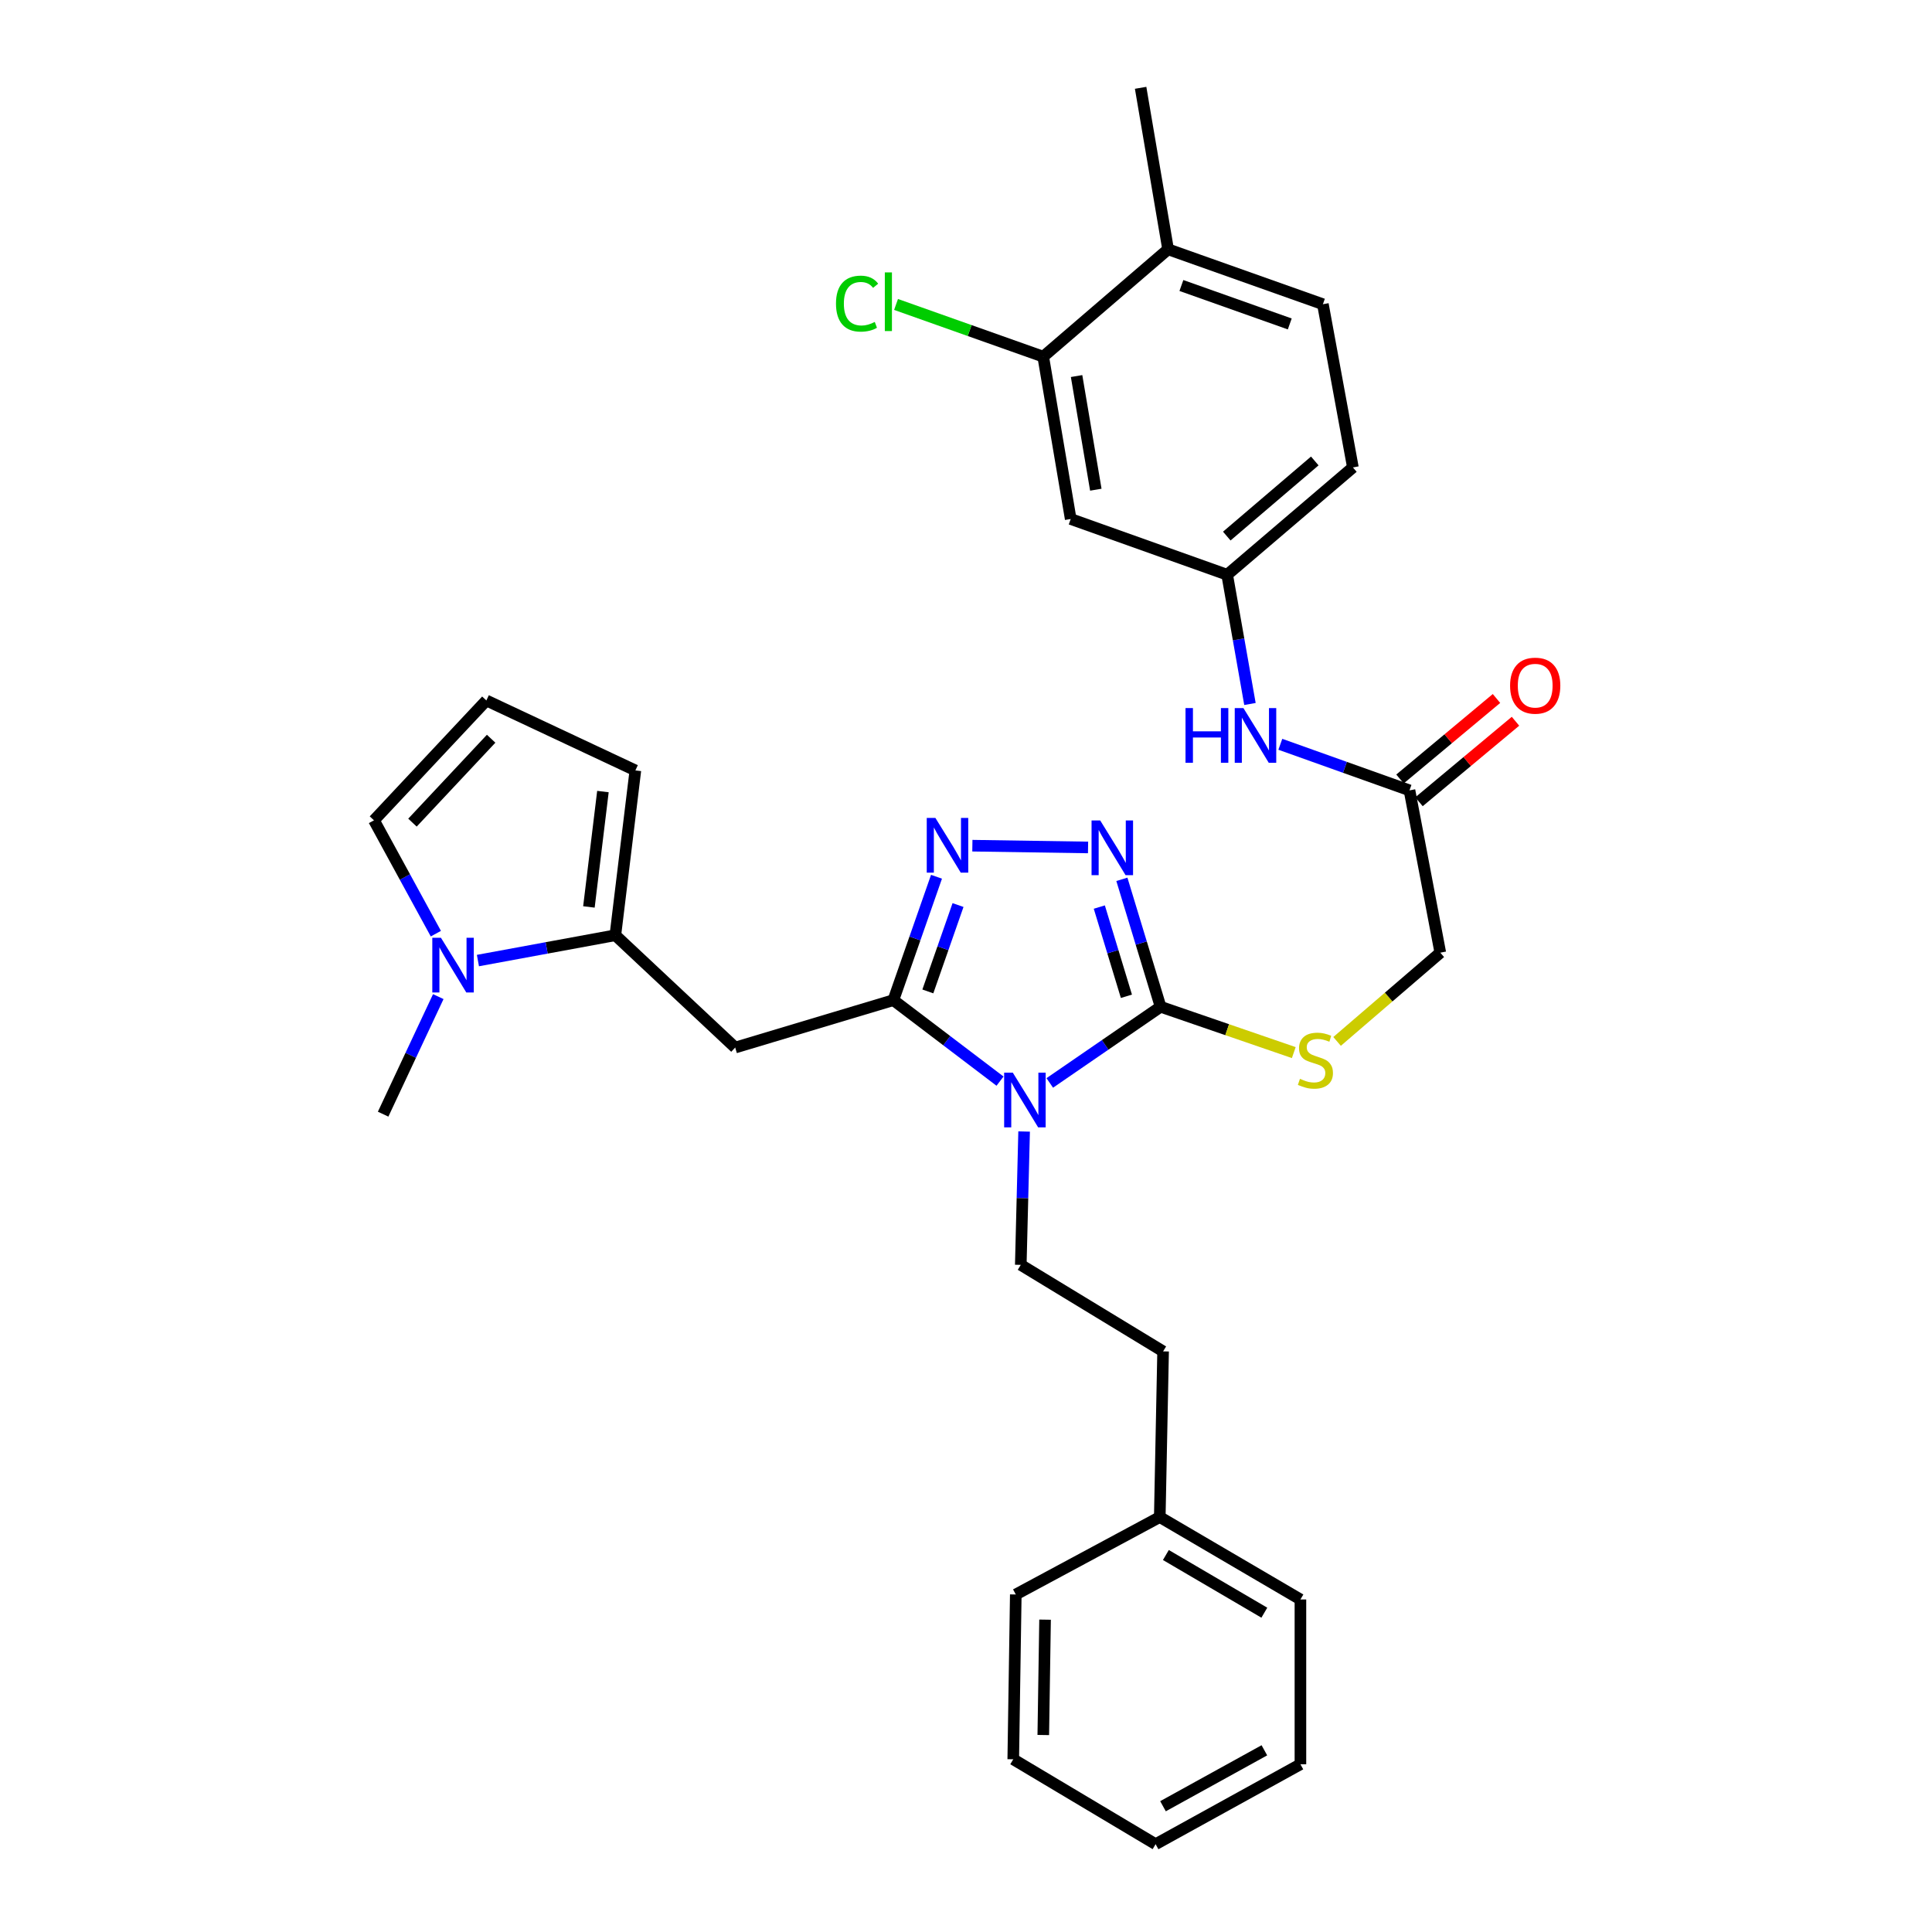 <?xml version='1.0' encoding='iso-8859-1'?>
<svg version='1.1' baseProfile='full'
              xmlns='http://www.w3.org/2000/svg'
                      xmlns:rdkit='http://www.rdkit.org/xml'
                      xmlns:xlink='http://www.w3.org/1999/xlink'
                  xml:space='preserve'
width='1000px' height='1000px' viewBox='0 0 1000 1000'>
<!-- END OF HEADER -->
<rect style='opacity:1.0;fill:#FFFFFF;stroke:none' width='1000' height='1000' x='0' y='0'> </rect>
<path class='bond-0' d='M 517.61,559.593 L 490.01,538.631' style='fill:none;fill-rule:evenodd;stroke:#0000FF;stroke-width:6px;stroke-linecap:butt;stroke-linejoin:miter;stroke-opacity:1' />
<path class='bond-0' d='M 490.01,538.631 L 462.41,517.669' style='fill:none;fill-rule:evenodd;stroke:#000000;stroke-width:6px;stroke-linecap:butt;stroke-linejoin:miter;stroke-opacity:1' />
<path class='bond-1' d='M 543.358,560.528 L 572.04,540.817' style='fill:none;fill-rule:evenodd;stroke:#0000FF;stroke-width:6px;stroke-linecap:butt;stroke-linejoin:miter;stroke-opacity:1' />
<path class='bond-1' d='M 572.04,540.817 L 600.722,521.106' style='fill:none;fill-rule:evenodd;stroke:#000000;stroke-width:6px;stroke-linecap:butt;stroke-linejoin:miter;stroke-opacity:1' />
<path class='bond-7' d='M 530.08,585.667 L 529.218,620.18' style='fill:none;fill-rule:evenodd;stroke:#0000FF;stroke-width:6px;stroke-linecap:butt;stroke-linejoin:miter;stroke-opacity:1' />
<path class='bond-7' d='M 529.218,620.18 L 528.355,654.693' style='fill:none;fill-rule:evenodd;stroke:#000000;stroke-width:6px;stroke-linecap:butt;stroke-linejoin:miter;stroke-opacity:1' />
<path class='bond-2' d='M 462.41,517.669 L 473.571,485.739' style='fill:none;fill-rule:evenodd;stroke:#000000;stroke-width:6px;stroke-linecap:butt;stroke-linejoin:miter;stroke-opacity:1' />
<path class='bond-2' d='M 473.571,485.739 L 484.733,453.808' style='fill:none;fill-rule:evenodd;stroke:#0000FF;stroke-width:6px;stroke-linecap:butt;stroke-linejoin:miter;stroke-opacity:1' />
<path class='bond-2' d='M 480.249,513.155 L 488.062,490.804' style='fill:none;fill-rule:evenodd;stroke:#000000;stroke-width:6px;stroke-linecap:butt;stroke-linejoin:miter;stroke-opacity:1' />
<path class='bond-2' d='M 488.062,490.804 L 495.874,468.452' style='fill:none;fill-rule:evenodd;stroke:#0000FF;stroke-width:6px;stroke-linecap:butt;stroke-linejoin:miter;stroke-opacity:1' />
<path class='bond-4' d='M 462.41,517.669 L 380.536,542.212' style='fill:none;fill-rule:evenodd;stroke:#000000;stroke-width:6px;stroke-linecap:butt;stroke-linejoin:miter;stroke-opacity:1' />
<path class='bond-3' d='M 600.722,521.106 L 590.702,488.123' style='fill:none;fill-rule:evenodd;stroke:#000000;stroke-width:6px;stroke-linecap:butt;stroke-linejoin:miter;stroke-opacity:1' />
<path class='bond-3' d='M 590.702,488.123 L 580.682,455.14' style='fill:none;fill-rule:evenodd;stroke:#0000FF;stroke-width:6px;stroke-linecap:butt;stroke-linejoin:miter;stroke-opacity:1' />
<path class='bond-3' d='M 583.029,515.673 L 576.015,492.585' style='fill:none;fill-rule:evenodd;stroke:#000000;stroke-width:6px;stroke-linecap:butt;stroke-linejoin:miter;stroke-opacity:1' />
<path class='bond-3' d='M 576.015,492.585 L 569.001,469.497' style='fill:none;fill-rule:evenodd;stroke:#0000FF;stroke-width:6px;stroke-linecap:butt;stroke-linejoin:miter;stroke-opacity:1' />
<path class='bond-8' d='M 600.722,521.106 L 635.19,532.965' style='fill:none;fill-rule:evenodd;stroke:#000000;stroke-width:6px;stroke-linecap:butt;stroke-linejoin:miter;stroke-opacity:1' />
<path class='bond-8' d='M 635.19,532.965 L 669.658,544.823' style='fill:none;fill-rule:evenodd;stroke:#CCCC00;stroke-width:6px;stroke-linecap:butt;stroke-linejoin:miter;stroke-opacity:1' />
<path class='bond-32' d='M 503.297,437.723 L 563.176,438.639' style='fill:none;fill-rule:evenodd;stroke:#0000FF;stroke-width:6px;stroke-linecap:butt;stroke-linejoin:miter;stroke-opacity:1' />
<path class='bond-5' d='M 380.536,542.212 L 318.505,484.079' style='fill:none;fill-rule:evenodd;stroke:#000000;stroke-width:6px;stroke-linecap:butt;stroke-linejoin:miter;stroke-opacity:1' />
<path class='bond-6' d='M 318.505,484.079 L 282.939,490.632' style='fill:none;fill-rule:evenodd;stroke:#000000;stroke-width:6px;stroke-linecap:butt;stroke-linejoin:miter;stroke-opacity:1' />
<path class='bond-6' d='M 282.939,490.632 L 247.374,497.184' style='fill:none;fill-rule:evenodd;stroke:#0000FF;stroke-width:6px;stroke-linecap:butt;stroke-linejoin:miter;stroke-opacity:1' />
<path class='bond-14' d='M 318.505,484.079 L 328.866,398.767' style='fill:none;fill-rule:evenodd;stroke:#000000;stroke-width:6px;stroke-linecap:butt;stroke-linejoin:miter;stroke-opacity:1' />
<path class='bond-14' d='M 304.821,469.431 L 312.074,409.713' style='fill:none;fill-rule:evenodd;stroke:#000000;stroke-width:6px;stroke-linecap:butt;stroke-linejoin:miter;stroke-opacity:1' />
<path class='bond-13' d='M 225.6,483.261 L 209.582,453.93' style='fill:none;fill-rule:evenodd;stroke:#0000FF;stroke-width:6px;stroke-linecap:butt;stroke-linejoin:miter;stroke-opacity:1' />
<path class='bond-13' d='M 209.582,453.93 L 193.565,424.598' style='fill:none;fill-rule:evenodd;stroke:#000000;stroke-width:6px;stroke-linecap:butt;stroke-linejoin:miter;stroke-opacity:1' />
<path class='bond-24' d='M 226.855,515.847 L 212.58,546.268' style='fill:none;fill-rule:evenodd;stroke:#0000FF;stroke-width:6px;stroke-linecap:butt;stroke-linejoin:miter;stroke-opacity:1' />
<path class='bond-24' d='M 212.58,546.268 L 198.306,576.69' style='fill:none;fill-rule:evenodd;stroke:#000000;stroke-width:6px;stroke-linecap:butt;stroke-linejoin:miter;stroke-opacity:1' />
<path class='bond-21' d='M 528.355,654.693 L 602.018,699.472' style='fill:none;fill-rule:evenodd;stroke:#000000;stroke-width:6px;stroke-linecap:butt;stroke-linejoin:miter;stroke-opacity:1' />
<path class='bond-19' d='M 692.068,539.036 L 718.783,516.064' style='fill:none;fill-rule:evenodd;stroke:#CCCC00;stroke-width:6px;stroke-linecap:butt;stroke-linejoin:miter;stroke-opacity:1' />
<path class='bond-19' d='M 718.783,516.064 L 745.497,493.093' style='fill:none;fill-rule:evenodd;stroke:#000000;stroke-width:6px;stroke-linecap:butt;stroke-linejoin:miter;stroke-opacity:1' />
<path class='bond-9' d='M 539.97,184.602 L 554.194,268.634' style='fill:none;fill-rule:evenodd;stroke:#000000;stroke-width:6px;stroke-linecap:butt;stroke-linejoin:miter;stroke-opacity:1' />
<path class='bond-9' d='M 557.238,194.645 L 567.195,253.467' style='fill:none;fill-rule:evenodd;stroke:#000000;stroke-width:6px;stroke-linecap:butt;stroke-linejoin:miter;stroke-opacity:1' />
<path class='bond-22' d='M 539.97,184.602 L 501.881,171.093' style='fill:none;fill-rule:evenodd;stroke:#000000;stroke-width:6px;stroke-linecap:butt;stroke-linejoin:miter;stroke-opacity:1' />
<path class='bond-22' d='M 501.881,171.093 L 463.792,157.585' style='fill:none;fill-rule:evenodd;stroke:#00CC00;stroke-width:6px;stroke-linecap:butt;stroke-linejoin:miter;stroke-opacity:1' />
<path class='bond-35' d='M 539.97,184.602 L 604.602,129.043' style='fill:none;fill-rule:evenodd;stroke:#000000;stroke-width:6px;stroke-linecap:butt;stroke-linejoin:miter;stroke-opacity:1' />
<path class='bond-10' d='M 554.194,268.634 L 635.182,297.483' style='fill:none;fill-rule:evenodd;stroke:#000000;stroke-width:6px;stroke-linecap:butt;stroke-linejoin:miter;stroke-opacity:1' />
<path class='bond-11' d='M 729.55,409.094 L 745.497,493.093' style='fill:none;fill-rule:evenodd;stroke:#000000;stroke-width:6px;stroke-linecap:butt;stroke-linejoin:miter;stroke-opacity:1' />
<path class='bond-12' d='M 729.55,409.094 L 696.124,397.168' style='fill:none;fill-rule:evenodd;stroke:#000000;stroke-width:6px;stroke-linecap:butt;stroke-linejoin:miter;stroke-opacity:1' />
<path class='bond-12' d='M 696.124,397.168 L 662.697,385.241' style='fill:none;fill-rule:evenodd;stroke:#0000FF;stroke-width:6px;stroke-linecap:butt;stroke-linejoin:miter;stroke-opacity:1' />
<path class='bond-18' d='M 734.467,414.988 L 759.441,394.154' style='fill:none;fill-rule:evenodd;stroke:#000000;stroke-width:6px;stroke-linecap:butt;stroke-linejoin:miter;stroke-opacity:1' />
<path class='bond-18' d='M 759.441,394.154 L 784.415,373.321' style='fill:none;fill-rule:evenodd;stroke:#FF0000;stroke-width:6px;stroke-linecap:butt;stroke-linejoin:miter;stroke-opacity:1' />
<path class='bond-18' d='M 724.634,403.201 L 749.608,382.367' style='fill:none;fill-rule:evenodd;stroke:#000000;stroke-width:6px;stroke-linecap:butt;stroke-linejoin:miter;stroke-opacity:1' />
<path class='bond-18' d='M 749.608,382.367 L 774.582,361.534' style='fill:none;fill-rule:evenodd;stroke:#FF0000;stroke-width:6px;stroke-linecap:butt;stroke-linejoin:miter;stroke-opacity:1' />
<path class='bond-16' d='M 646.974,364.383 L 641.078,330.933' style='fill:none;fill-rule:evenodd;stroke:#0000FF;stroke-width:6px;stroke-linecap:butt;stroke-linejoin:miter;stroke-opacity:1' />
<path class='bond-16' d='M 641.078,330.933 L 635.182,297.483' style='fill:none;fill-rule:evenodd;stroke:#000000;stroke-width:6px;stroke-linecap:butt;stroke-linejoin:miter;stroke-opacity:1' />
<path class='bond-33' d='M 193.565,424.598 L 251.741,362.558' style='fill:none;fill-rule:evenodd;stroke:#000000;stroke-width:6px;stroke-linecap:butt;stroke-linejoin:miter;stroke-opacity:1' />
<path class='bond-33' d='M 213.488,425.792 L 254.212,382.364' style='fill:none;fill-rule:evenodd;stroke:#000000;stroke-width:6px;stroke-linecap:butt;stroke-linejoin:miter;stroke-opacity:1' />
<path class='bond-15' d='M 328.866,398.767 L 251.741,362.558' style='fill:none;fill-rule:evenodd;stroke:#000000;stroke-width:6px;stroke-linecap:butt;stroke-linejoin:miter;stroke-opacity:1' />
<path class='bond-23' d='M 635.182,297.483 L 700.257,241.934' style='fill:none;fill-rule:evenodd;stroke:#000000;stroke-width:6px;stroke-linecap:butt;stroke-linejoin:miter;stroke-opacity:1' />
<path class='bond-23' d='M 634.978,277.476 L 680.53,238.591' style='fill:none;fill-rule:evenodd;stroke:#000000;stroke-width:6px;stroke-linecap:butt;stroke-linejoin:miter;stroke-opacity:1' />
<path class='bond-17' d='M 604.602,129.043 L 684.728,157.466' style='fill:none;fill-rule:evenodd;stroke:#000000;stroke-width:6px;stroke-linecap:butt;stroke-linejoin:miter;stroke-opacity:1' />
<path class='bond-17' d='M 611.489,147.774 L 667.578,167.67' style='fill:none;fill-rule:evenodd;stroke:#000000;stroke-width:6px;stroke-linecap:butt;stroke-linejoin:miter;stroke-opacity:1' />
<path class='bond-26' d='M 604.602,129.043 L 590.386,45.455' style='fill:none;fill-rule:evenodd;stroke:#000000;stroke-width:6px;stroke-linecap:butt;stroke-linejoin:miter;stroke-opacity:1' />
<path class='bond-20' d='M 684.728,157.466 L 700.257,241.934' style='fill:none;fill-rule:evenodd;stroke:#000000;stroke-width:6px;stroke-linecap:butt;stroke-linejoin:miter;stroke-opacity:1' />
<path class='bond-25' d='M 602.018,699.472 L 600.295,785.227' style='fill:none;fill-rule:evenodd;stroke:#000000;stroke-width:6px;stroke-linecap:butt;stroke-linejoin:miter;stroke-opacity:1' />
<path class='bond-27' d='M 600.295,785.227 L 673.097,827.883' style='fill:none;fill-rule:evenodd;stroke:#000000;stroke-width:6px;stroke-linecap:butt;stroke-linejoin:miter;stroke-opacity:1' />
<path class='bond-27' d='M 603.456,804.87 L 654.417,834.729' style='fill:none;fill-rule:evenodd;stroke:#000000;stroke-width:6px;stroke-linecap:butt;stroke-linejoin:miter;stroke-opacity:1' />
<path class='bond-28' d='M 600.295,785.227 L 525.771,825.299' style='fill:none;fill-rule:evenodd;stroke:#000000;stroke-width:6px;stroke-linecap:butt;stroke-linejoin:miter;stroke-opacity:1' />
<path class='bond-30' d='M 673.097,827.883 L 673.097,913.186' style='fill:none;fill-rule:evenodd;stroke:#000000;stroke-width:6px;stroke-linecap:butt;stroke-linejoin:miter;stroke-opacity:1' />
<path class='bond-29' d='M 525.771,825.299 L 524.458,910.602' style='fill:none;fill-rule:evenodd;stroke:#000000;stroke-width:6px;stroke-linecap:butt;stroke-linejoin:miter;stroke-opacity:1' />
<path class='bond-29' d='M 540.923,838.331 L 540.003,898.043' style='fill:none;fill-rule:evenodd;stroke:#000000;stroke-width:6px;stroke-linecap:butt;stroke-linejoin:miter;stroke-opacity:1' />
<path class='bond-31' d='M 524.458,910.602 L 598.138,954.545' style='fill:none;fill-rule:evenodd;stroke:#000000;stroke-width:6px;stroke-linecap:butt;stroke-linejoin:miter;stroke-opacity:1' />
<path class='bond-34' d='M 673.097,913.186 L 598.138,954.545' style='fill:none;fill-rule:evenodd;stroke:#000000;stroke-width:6px;stroke-linecap:butt;stroke-linejoin:miter;stroke-opacity:1' />
<path class='bond-34' d='M 654.437,905.95 L 601.966,934.902' style='fill:none;fill-rule:evenodd;stroke:#000000;stroke-width:6px;stroke-linecap:butt;stroke-linejoin:miter;stroke-opacity:1' />
<path  class='atom-0' d='M 524.227 555.213
L 533.507 570.213
Q 534.427 571.693, 535.907 574.373
Q 537.387 577.053, 537.467 577.213
L 537.467 555.213
L 541.227 555.213
L 541.227 583.533
L 537.347 583.533
L 527.387 567.133
Q 526.227 565.213, 524.987 563.013
Q 523.787 560.813, 523.427 560.133
L 523.427 583.533
L 519.747 583.533
L 519.747 555.213
L 524.227 555.213
' fill='#0000FF'/>
<path  class='atom-3' d='M 484.164 423.366
L 493.444 438.366
Q 494.364 439.846, 495.844 442.526
Q 497.324 445.206, 497.404 445.366
L 497.404 423.366
L 501.164 423.366
L 501.164 451.686
L 497.284 451.686
L 487.324 435.286
Q 486.164 433.366, 484.924 431.166
Q 483.724 428.966, 483.364 428.286
L 483.364 451.686
L 479.684 451.686
L 479.684 423.366
L 484.164 423.366
' fill='#0000FF'/>
<path  class='atom-4' d='M 569.467 424.671
L 578.747 439.671
Q 579.667 441.151, 581.147 443.831
Q 582.627 446.511, 582.707 446.671
L 582.707 424.671
L 586.467 424.671
L 586.467 452.991
L 582.587 452.991
L 572.627 436.591
Q 571.467 434.671, 570.227 432.471
Q 569.027 430.271, 568.667 429.591
L 568.667 452.991
L 564.987 452.991
L 564.987 424.671
L 569.467 424.671
' fill='#0000FF'/>
<path  class='atom-7' d='M 228.238 485.397
L 237.518 500.397
Q 238.438 501.877, 239.918 504.557
Q 241.398 507.237, 241.478 507.397
L 241.478 485.397
L 245.238 485.397
L 245.238 513.717
L 241.358 513.717
L 231.398 497.317
Q 230.238 495.397, 228.998 493.197
Q 227.798 490.997, 227.438 490.317
L 227.438 513.717
L 223.758 513.717
L 223.758 485.397
L 228.238 485.397
' fill='#0000FF'/>
<path  class='atom-9' d='M 672.857 558.396
Q 673.177 558.516, 674.497 559.076
Q 675.817 559.636, 677.257 559.996
Q 678.737 560.316, 680.177 560.316
Q 682.857 560.316, 684.417 559.036
Q 685.977 557.716, 685.977 555.436
Q 685.977 553.876, 685.177 552.916
Q 684.417 551.956, 683.217 551.436
Q 682.017 550.916, 680.017 550.316
Q 677.497 549.556, 675.977 548.836
Q 674.497 548.116, 673.417 546.596
Q 672.377 545.076, 672.377 542.516
Q 672.377 538.956, 674.777 536.756
Q 677.217 534.556, 682.017 534.556
Q 685.297 534.556, 689.017 536.116
L 688.097 539.196
Q 684.697 537.796, 682.137 537.796
Q 679.377 537.796, 677.857 538.956
Q 676.337 540.076, 676.377 542.036
Q 676.377 543.556, 677.137 544.476
Q 677.937 545.396, 679.057 545.916
Q 680.217 546.436, 682.137 547.036
Q 684.697 547.836, 686.217 548.636
Q 687.737 549.436, 688.817 551.076
Q 689.937 552.676, 689.937 555.436
Q 689.937 559.356, 687.297 561.476
Q 684.697 563.556, 680.337 563.556
Q 677.817 563.556, 675.897 562.996
Q 674.017 562.476, 671.777 561.556
L 672.857 558.396
' fill='#CCCC00'/>
<path  class='atom-13' d='M 613.622 366.494
L 617.462 366.494
L 617.462 378.534
L 631.942 378.534
L 631.942 366.494
L 635.782 366.494
L 635.782 394.814
L 631.942 394.814
L 631.942 381.734
L 617.462 381.734
L 617.462 394.814
L 613.622 394.814
L 613.622 366.494
' fill='#0000FF'/>
<path  class='atom-13' d='M 643.582 366.494
L 652.862 381.494
Q 653.782 382.974, 655.262 385.654
Q 656.742 388.334, 656.822 388.494
L 656.822 366.494
L 660.582 366.494
L 660.582 394.814
L 656.702 394.814
L 646.742 378.414
Q 645.582 376.494, 644.342 374.294
Q 643.142 372.094, 642.782 371.414
L 642.782 394.814
L 639.102 394.814
L 639.102 366.494
L 643.582 366.494
' fill='#0000FF'/>
<path  class='atom-19' d='M 781.617 354.895
Q 781.617 348.095, 784.977 344.295
Q 788.337 340.495, 794.617 340.495
Q 800.897 340.495, 804.257 344.295
Q 807.617 348.095, 807.617 354.895
Q 807.617 361.775, 804.217 365.695
Q 800.817 369.575, 794.617 369.575
Q 788.377 369.575, 784.977 365.695
Q 781.617 361.815, 781.617 354.895
M 794.617 366.375
Q 798.937 366.375, 801.257 363.495
Q 803.617 360.575, 803.617 354.895
Q 803.617 349.335, 801.257 346.535
Q 798.937 343.695, 794.617 343.695
Q 790.297 343.695, 787.937 346.495
Q 785.617 349.295, 785.617 354.895
Q 785.617 360.615, 787.937 363.495
Q 790.297 366.375, 794.617 366.375
' fill='#FF0000'/>
<path  class='atom-23' d='M 432.706 157.159
Q 432.706 150.119, 435.986 146.439
Q 439.306 142.719, 445.586 142.719
Q 451.426 142.719, 454.546 146.839
L 451.906 148.999
Q 449.626 145.999, 445.586 145.999
Q 441.306 145.999, 439.026 148.879
Q 436.786 151.719, 436.786 157.159
Q 436.786 162.759, 439.106 165.639
Q 441.466 168.519, 446.026 168.519
Q 449.146 168.519, 452.786 166.639
L 453.906 169.639
Q 452.426 170.599, 450.186 171.159
Q 447.946 171.719, 445.466 171.719
Q 439.306 171.719, 435.986 167.959
Q 432.706 164.199, 432.706 157.159
' fill='#00CC00'/>
<path  class='atom-23' d='M 457.986 140.999
L 461.666 140.999
L 461.666 171.359
L 457.986 171.359
L 457.986 140.999
' fill='#00CC00'/>
</svg>
